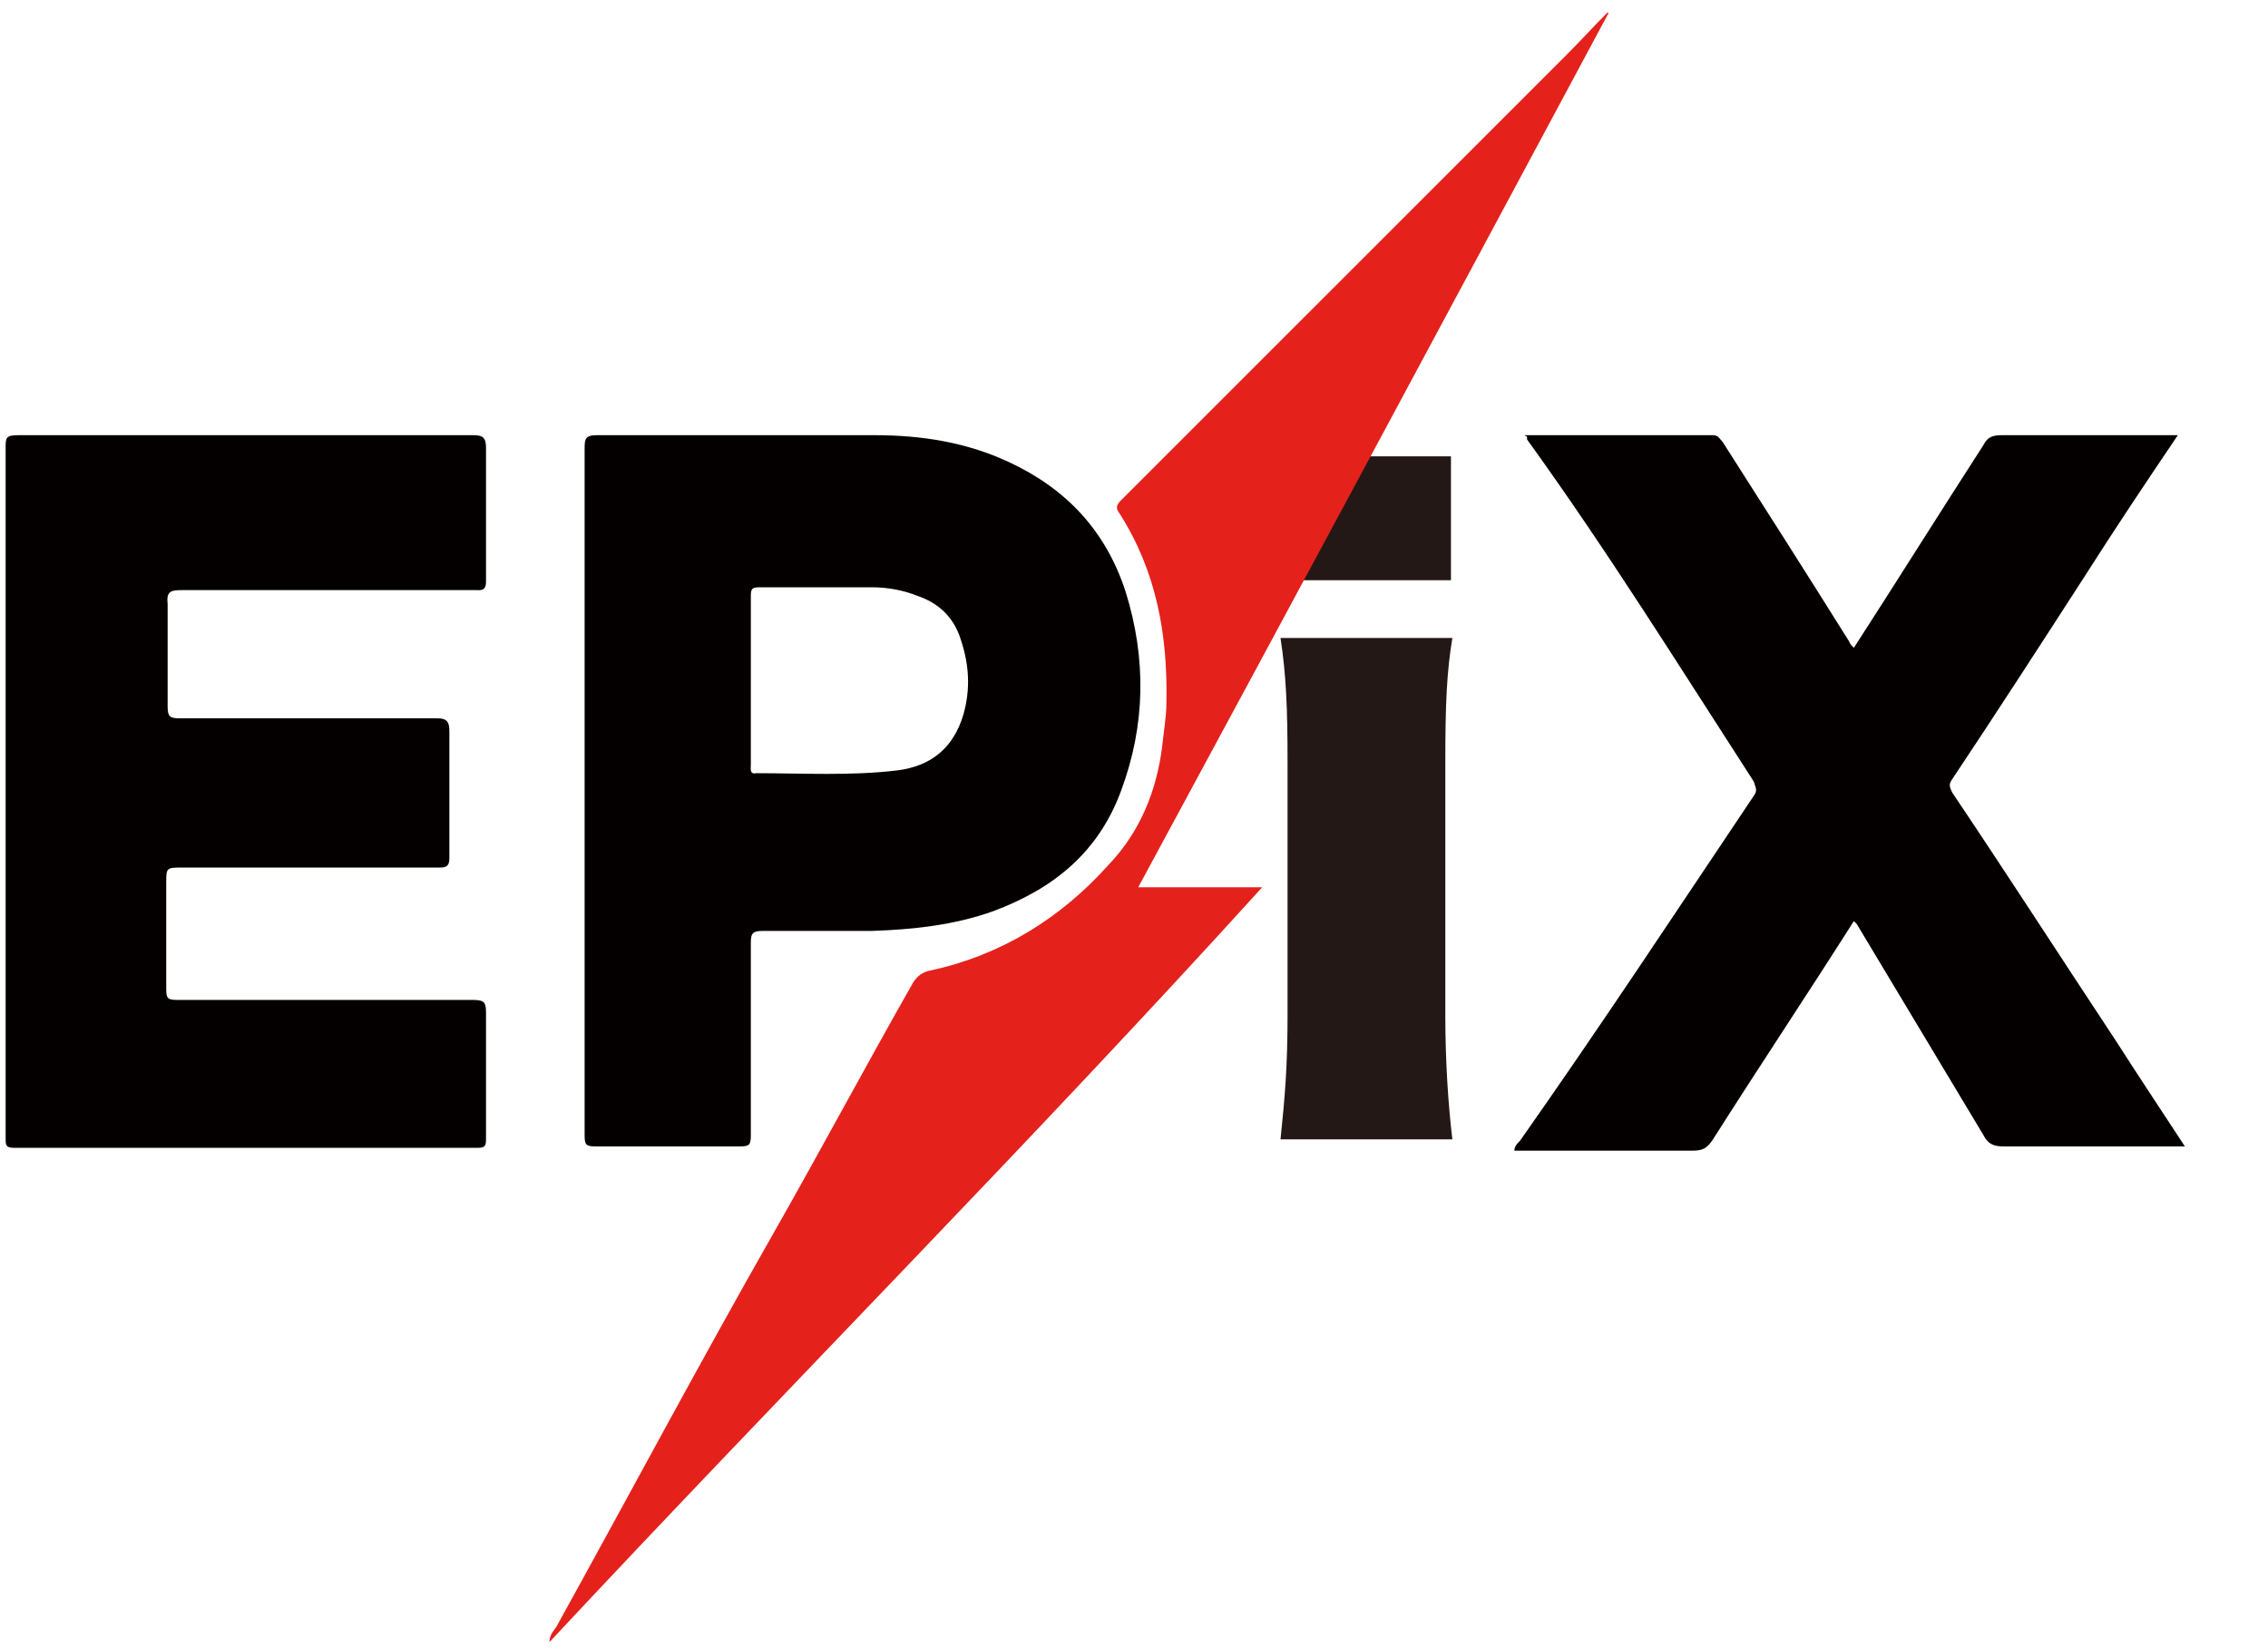 <?xml version="1.0" encoding="UTF-8"?>
<svg id="_レイヤー_1" data-name="レイヤー_1" xmlns="http://www.w3.org/2000/svg" version="1.1" viewBox="0 0 161 117">
  <!-- Generator: Adobe Illustrator 30.0.0, SVG Export Plug-In . SVG Version: 2.1.1 Build 123)  -->
  <defs>
    <style>
      .st0 {
        fill: #040000;
      }

      .st1, .st2 {
        fill: #e5211c;
      }

      .st3 {
        fill: #231815;
      }

      .st2, .st4 {
        display: none;
      }

      .st5 {
        fill: #050000;
      }
    </style>
  </defs>
  <g>
    <path class="st5" d="M.4,56.2c0-8.1,0-16.3,0-24.4,0-.7,0-.9.9-.9,10.8,0,21.6,0,32.3,0,.7,0,.9.2.9.9,0,3.2,0,6.4,0,9.5,0,.7-.4.6-.8.6-6.9,0-13.9,0-20.8,0-.8,0-1.1.1-1,1,0,2.4,0,4.9,0,7.3,0,.7.2.8.8.8,6.1,0,12.2,0,18.3,0,.8,0,.9.3.9,1,0,3,0,5.9,0,8.9,0,.6-.2.7-.7.7-6.1,0-12.1,0-18.2,0-1.2,0-1.2,0-1.2,1.1,0,2.5,0,5,0,7.5,0,.7.1.8.8.8,7,0,14,0,21,0,.8,0,.9.2.9.9,0,3,0,6,0,9,0,.5-.1.6-.6.6-11,0-21.9,0-32.9,0-.6,0-.6-.2-.6-.7,0-8.2,0-16.4,0-24.6h0Z"/>
    <path class="st5" d="M41.5,56.1c0-8.1,0-16.2,0-24.3,0-.7.1-.9.9-.9,6.6,0,13.1,0,19.7,0,3.3,0,6.5.5,9.5,1.9,4.1,1.9,6.9,4.9,8.3,9.2,1.5,4.8,1.4,9.5-.3,14.1-1.6,4.4-4.8,7-9.1,8.6-2.8,1-5.7,1.3-8.6,1.4-2.6,0-5.2,0-7.7,0-.7,0-.9.1-.9.8,0,4.6,0,9.1,0,13.7,0,.7-.1.8-.8.8-3.4,0-6.8,0-10.2,0-.7,0-.8-.1-.8-.8,0-8.2,0-16.4,0-24.6ZM53.3,48.3c0,2,0,4,0,6,0,.3-.1.7.4.6,3.3,0,6.7.2,10-.2,2.4-.3,4-1.6,4.7-4,.5-1.8.4-3.5-.2-5.3-.5-1.6-1.6-2.6-3.1-3.1-1-.4-2.1-.6-3.2-.6-2.7,0-5.3,0-8,0-.5,0-.6.1-.6.6,0,2,0,4,0,6Z"/>
    <path class="st5" d="M108.2,30.9c4.5,0,9,0,13.4,0,.4,0,.5.3.7.5,3,4.7,6,9.4,9,14.2,0,.1.2.3.3.4,3.1-4.8,6.1-9.6,9.2-14.4.3-.6.7-.7,1.3-.7,3.9,0,7.7,0,11.6,0,.3,0,.5,0,.9,0-2.3,3.4-4.5,6.7-6.6,10-3.1,4.8-6.2,9.6-9.4,14.4-.3.4-.2.6,0,1,3.9,5.8,7.7,11.7,11.6,17.6,1.6,2.5,3.2,4.9,4.9,7.5h-6.7c-2.1,0-4.2,0-6.2,0-.7,0-1.1-.2-1.4-.8-3-5-6-10-9-15,0,0-.1-.1-.2-.2-3.3,5.2-6.7,10.3-10,15.5-.4.6-.7.8-1.4.8-4.2,0-8.5,0-12.7,0,0-.3.2-.5.4-.7,5.7-8.1,11.1-16.3,16.6-24.5.3-.4.1-.6,0-1-5.3-8.2-10.4-16.4-16.1-24.3,0,0,0,0,0-.2Z"/>
    <path class="st3" d="M103.1,45.3c-.4,2.4-.5,4.7-.5,8.8v18c0,3.2.2,6.3.5,8.8h-12.2c.3-2.9.5-5.1.5-8.8v-18c0-3.8-.1-6.2-.5-8.8h12.2ZM103,32.4v8.8h-11.8v-8.8h11.8Z"/>
    <path class="st2" d="M92.5,41.1h-1.6v-8.8h6.3c5.7-10.5,11.3-21,16.9-31.5,0,0,0,0-.1-.1-1,1-1.9,2-2.9,3-10.5,10.5-21.1,21.1-31.6,31.6-.4.4-.4.6-.1,1,2.6,4.1,3.4,8.7,3.3,13.4,0,1-.2,2.1-.3,3.1-.4,3.2-1.6,6.1-3.8,8.4-3.4,3.7-7.6,6.4-12.6,7.5-.6.1-.9.4-1.3.9-3.4,5.8-6.5,11.8-9.8,17.6-5.3,9.3-10.3,18.7-15.5,28.1-.2.3-.5.6-.5,1.1,16.8-18,34.1-35.4,50.6-53.6h-8.8c3.9-7.3,7.8-14.6,11.7-21.8Z"/>
    <path class="st1" d="M114.2.9c-11.1,20.7-22.2,41.4-33.4,62.1h8.8c-16.5,18.2-33.8,35.6-50.6,53.6,0-.5.3-.8.5-1.1,5.2-9.4,10.2-18.8,15.5-28.1,3.3-5.8,6.5-11.8,9.8-17.6.3-.5.7-.8,1.3-.9,5-1.1,9.2-3.7,12.6-7.5,2.2-2.3,3.4-5.2,3.8-8.4.1-1,.3-2.1.3-3.1.1-4.8-.7-9.3-3.3-13.4-.3-.4-.3-.6.1-1,10.5-10.5,21.1-21.1,31.6-31.6,1-1,1.9-2,2.9-3h.1Z"/>
  </g>
  <g class="st4">
    <path class="st0" d="M5.8,98.6H.9v-2.4h4.4c.1,0,.2,0,.2-.2h0c0-.2,0-.2-.2-.2h-1.9c-1.9,0-2.6-.8-2.6-2.2v-.3c0-1.7,1-2.4,2.7-2.4h4.4v2.4h-3.9c-.2,0-.2,0-.2.2h0c0,.1,0,.2.2.2h2.1c1.6,0,2.4.8,2.4,2v.5c0,1.2-.7,2.3-2.5,2.3Z"/>
    <path class="st0" d="M13.5,98.6h-.9c-2.5,0-3.3-1.3-3.3-3v-4.7h2.8v4.4c0,.5.2.7.6.7h.7c.4,0,.7-.3.7-.7v-4.4h2.8v4.7c0,1.7-.9,3-3.3,3Z"/>
    <path class="st0" d="M22.9,97h-2.1v1.6h-2.8v-7.6h4.9c1.5,0,2.6.7,2.6,2.8v.6c0,1.6-.8,2.7-2.6,2.7ZM22.7,93.9c0-.5-.1-.5-.6-.5h-1.3v1h1.3c.4,0,.6-.1.6-.5h0Z"/>
    <path class="st0" d="M29.6,98.6c-2.2,0-2.9-1.2-2.9-2.9v-1.5c0-1.9.4-3.3,2.9-3.3h4.4v2.4h-3.9c-.4,0-.5.1-.6.5h4.2v1.8h-4.2c0,.3,0,.5.6.5h3.9v2.4h-4.4Z"/>
    <path class="st0" d="M39.7,98.6v-1.4c0-.4-.2-.6-.6-.6h-1.1v1.9h-2.9v-7.6h4.7c1.6,0,2.6.6,2.6,2.7v.5c0,.6-.2,1.1-.5,1.4.4.3.5.7.5,1.4v1.6h-2.8ZM39.8,93.9c0-.4-.1-.5-.6-.5h-1.1v1h1.1c.4,0,.6-.2.6-.4h0Z"/>
  </g>
  <g class="st4">
    <path class="st0" d="M72.4,98.6v-2.8h-1.8v2.8h-2.8v-7.6h2.8v2.3h1.8v-2.3h2.8v7.6h-2.8Z"/>
    <path class="st0" d="M81,98.6v-1.2h-1.9v1.2h-2.7v-4.7c0-2.3.5-3.1,3-3.1h1c2.5,0,3.1.8,3.1,3.1v4.7h-2.7ZM81,93.9c0-.5,0-.6-.5-.6h-.9c-.4,0-.5.1-.5.6v1.1h1.9v-1.1Z"/>
    <path class="st0" d="M85,98.6v-7.6h2.9v7.6h-2.9Z"/>
    <path class="st0" d="M93.8,98.6v-1.4c0-.4-.2-.6-.6-.6h-1.1v1.9h-2.9v-7.6h4.7c1.6,0,2.6.6,2.6,2.7v.5c0,.6-.2,1.1-.5,1.4.4.3.5.7.5,1.4v1.6h-2.8ZM93.9,93.9c0-.4-.1-.5-.6-.5h-1.1v1h1.1c.4,0,.6-.2.6-.4h0Z"/>
    <path class="st0" d="M105.6,98.6v-1.4c0-.4-.2-.6-.6-.6h-1.1v1.9h-2.9v-7.6h4.7c1.6,0,2.6.6,2.6,2.7v.5c0,.6-.2,1.1-.5,1.4.4.3.5.7.5,1.4v1.6h-2.8ZM105.7,93.9c0-.4-.1-.5-.6-.5h-1.1v1h1.1c.4,0,.6-.2.6-.4h0Z"/>
    <path class="st0" d="M112.5,98.6c-2.2,0-2.9-1.2-2.9-2.9v-1.5c0-1.9.4-3.3,2.9-3.3h4.4v2.4h-3.9c-.4,0-.5.1-.6.5h4.2v1.8h-4.2c0,.3,0,.5.6.5h3.9v2.4h-4.4Z"/>
    <path class="st0" d="M123.8,98.6v-4.5c0-.6,0-.8-.6-.8v5.2h-2v-5.2c-.5,0-.6.3-.6.8v4.5h-2.6v-4.7c0-2.2.9-3,3.2-3h2c2.3,0,3.1.7,3.1,3v4.7h-2.6Z"/>
    <path class="st0" d="M131.7,98.6h-1c-2.7,0-3.3-.7-3.3-3.3v-1.2c0-2.6.6-3.3,3.3-3.3h1c2.5,0,3.4.7,3.4,3.3v1.2c0,2.6-.7,3.3-3.4,3.3ZM132.2,94.2c0-.5-.2-.9-.9-.9h-.4c-.6,0-.9.2-.9.9v1c0,.7.2.9.9.9h.4c.7,0,.9-.4.9-.9v-1Z"/>
    <path class="st0" d="M143.1,97c-.2.9-.8,1.6-2,1.6h-2c-1.2,0-1.8-.7-2-1.6l-1.2-6.1h3l1,4.7c0,.2.1.3.3.3h.2c.2,0,.2,0,.3-.3l.9-4.7h3l-1.2,6.1Z"/>
    <path class="st0" d="M149.8,98.6v-1.2h-1.9v1.2h-2.7v-4.7c0-2.3.5-3.1,3-3.1h1c2.5,0,3.1.8,3.1,3.1v4.7h-2.7ZM149.8,93.9c0-.5,0-.6-.5-.6h-.9c-.4,0-.5.1-.5.6v1.1h1.9v-1.1Z"/>
    <path class="st0" d="M156.6,98.6c-2,0-3-1-3-2.8v-4.8h2.9v4.5c0,.4.2.6.7.6h3.7v2.5h-4.3Z"/>
  </g>
</svg>